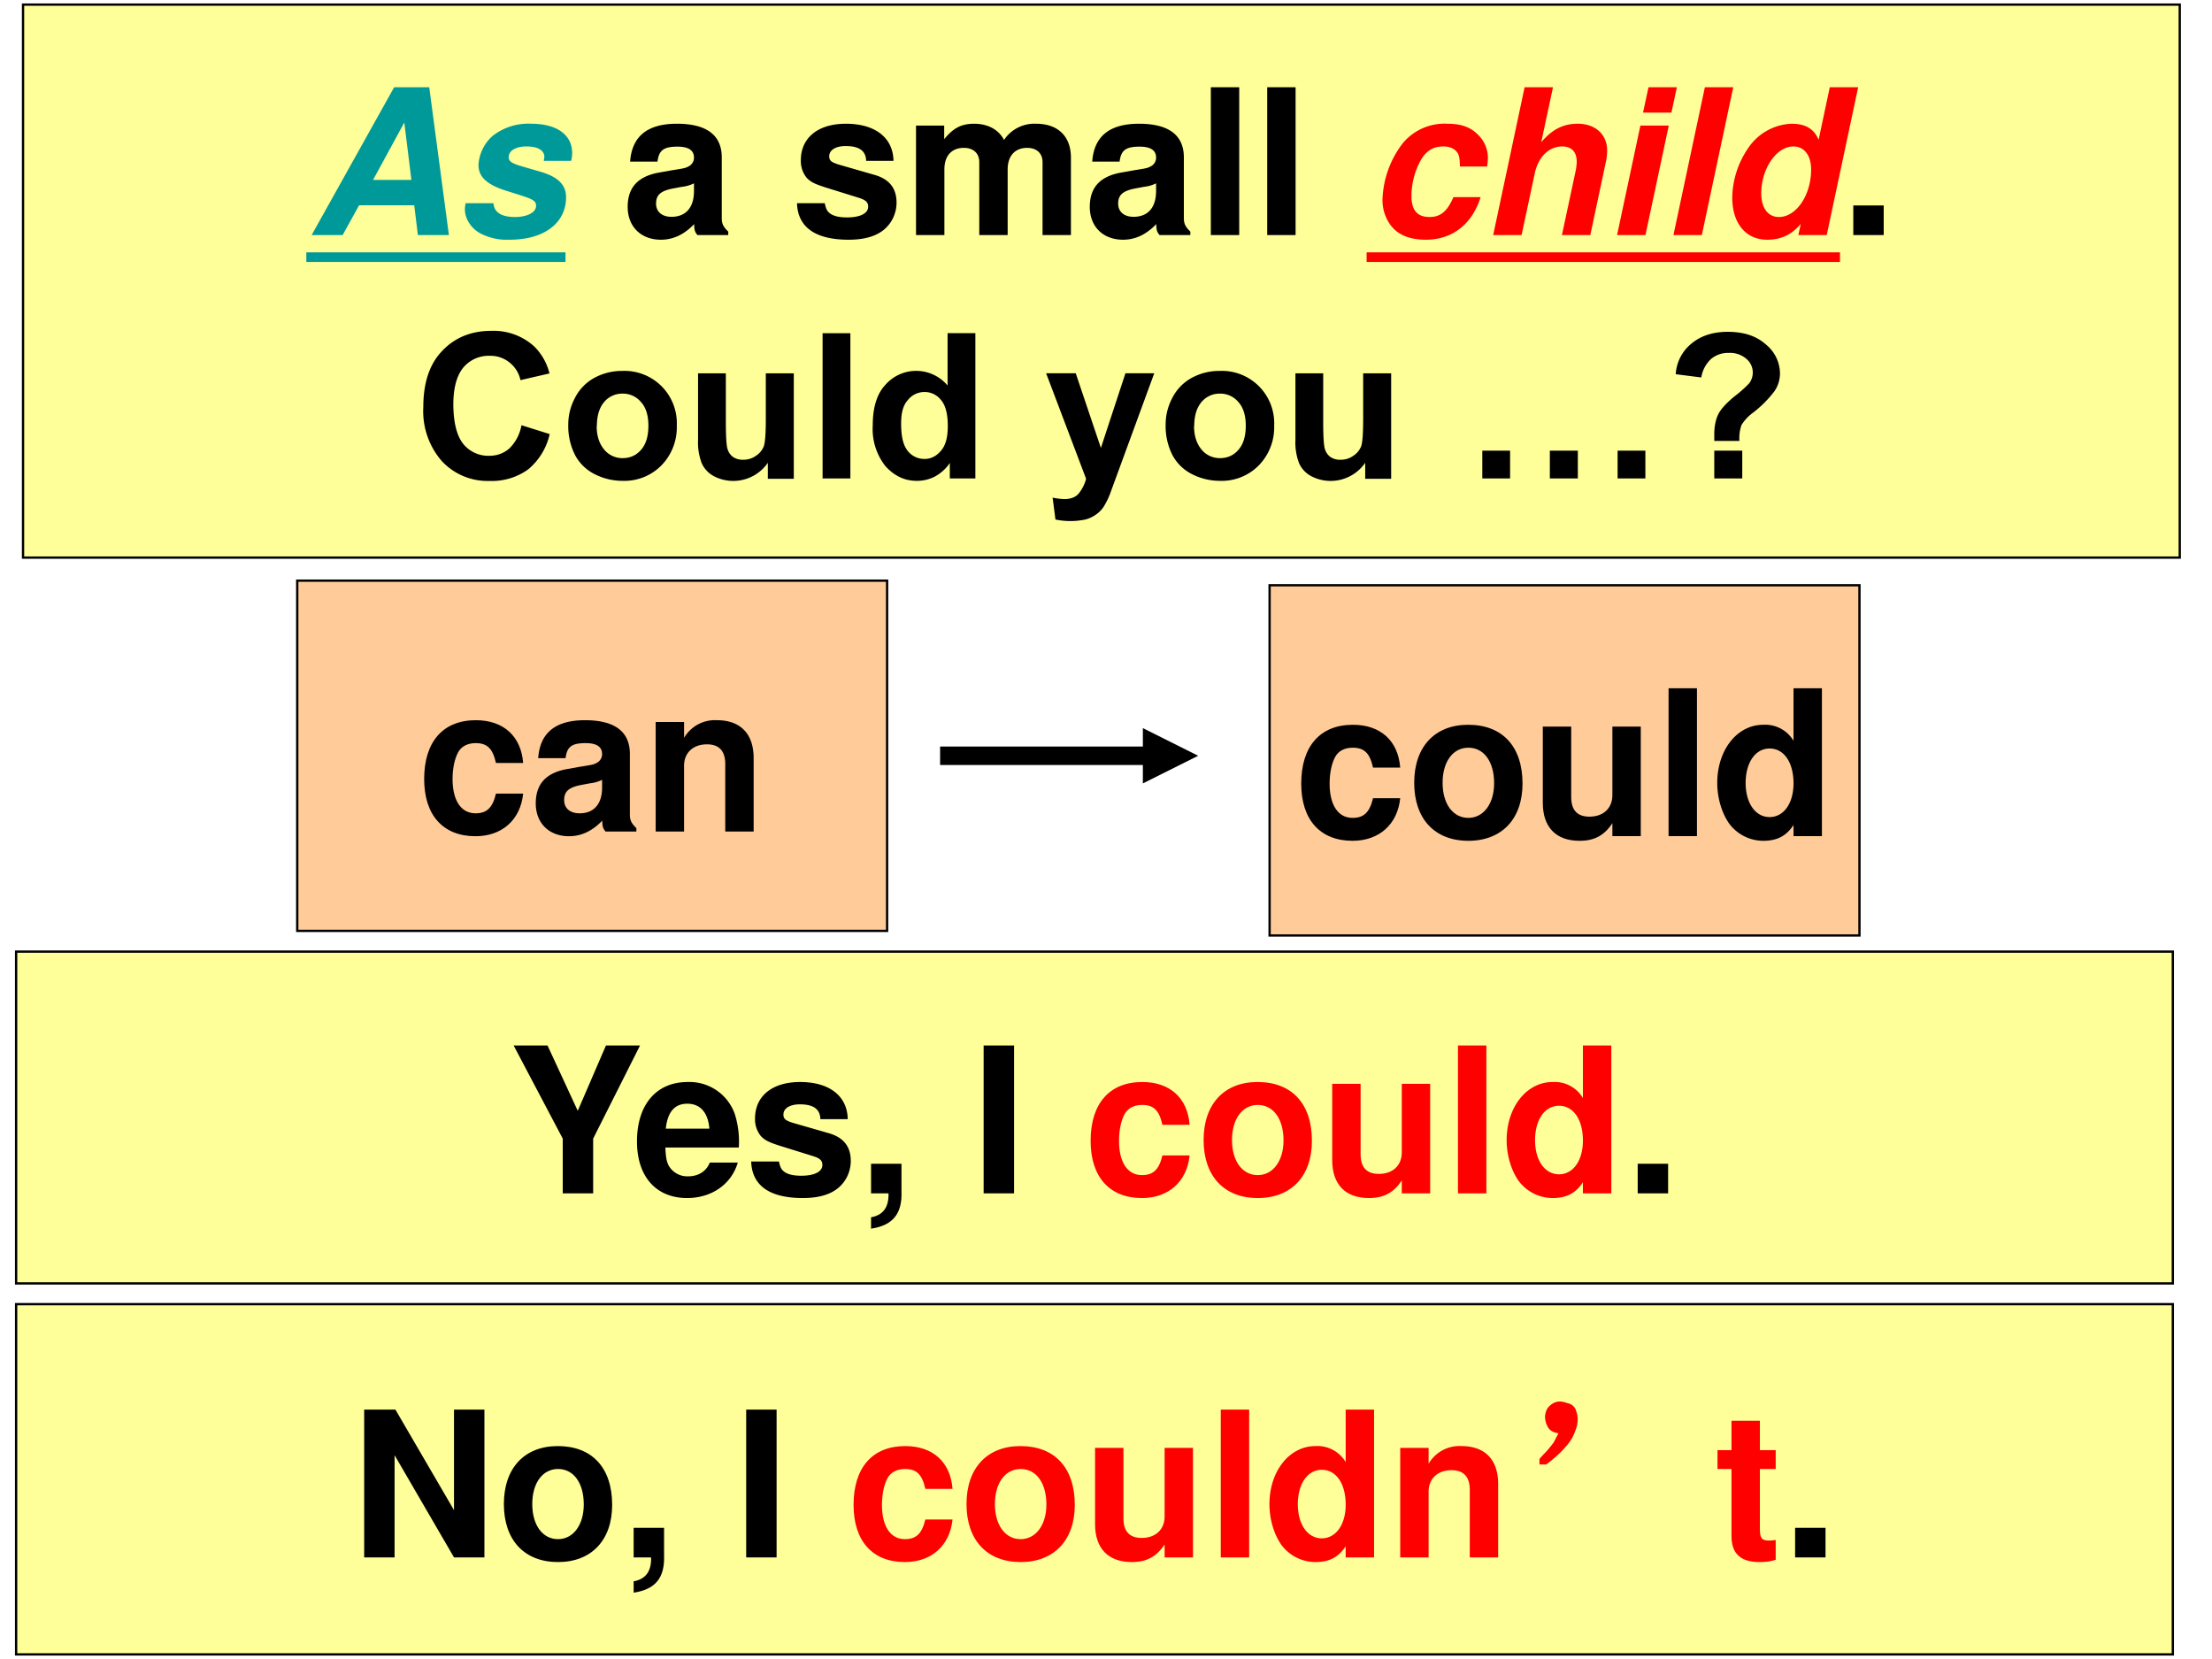 <svg xmlns="http://www.w3.org/2000/svg" xmlns:xlink="http://www.w3.org/1999/xlink" width="960" height="720" viewBox="0 0 720 540"><rect x="0" y="0" width="720" height="540" fill="#333333" stroke="none"/><g data-name="P"><clipPath id="a"><path fill-rule="evenodd" d="M0 540h720V0H0Z"/></clipPath><g clip-path="url(#a)"><path fill="#fff" fill-rule="evenodd" d="M0 540h720V0H0Z"/></g><path fill="#ff9" fill-rule="evenodd" d="M7.5 181.5h702V1.5H7.5Z"/><path fill="none" stroke="#000" stroke-miterlimit="10" stroke-width=".75" d="M7.5 181.5h702V1.5H7.5Z"/></g><g data-name="Span"><symbol id="b"><path d="M.506.147.524 0h.153L.58.729H.407L0 0h.153l.081.147h.272M.492.272H.303l.154.283.035-.283Z"/></symbol><symbol id="c"><path d="M.524.389a.152.152 0 0 1 .005.038c0 .091-.076.145-.202.145A.285.285 0 0 1 .138.513.206.206 0 0 1 .067.368c0-.057.041-.095.129-.124L.275.219C.338.199.351.19.351.167.351.135.308.112.247.112.18.112.144.135.141.18H.004A.13.13 0 0 1 0 .15C0 .105.029.058.073.033A.282.282 0 0 1 .221 0c.17 0 .278.082.278.21C.499.27.46.309.377.334L.281.362C.23.377.216.387.216.407c0 .032.035.053.088.053C.359.46.392.441.392.408L.389.389h.135Z"/></symbol><use xlink:href="#b" fill="#099" transform="matrix(66 0 0 -66 101.436 76.51)"/><use xlink:href="#c" fill="#099" transform="matrix(66 0 0 -66 151.32 78.028)"/></g><g data-name="P"><symbol id="d"><path d="M-2147483500-2147483500Z"/></symbol><use xlink:href="#d" transform="matrix(66 0 0 -66 141733900000 -141733900000)"/><symbol id="e"><path d="M.496.04C.472.063.464.079.464.106v.3c0 .11-.075.166-.221.166C.097.572.021.51.012.385h.135c.007.056.03.074.099.074C.3.459.327.441.327.405A.048.048 0 0 0 .303.363C.284.353.284.353.215.342L.159.332C.052.314 0 .259 0 .162 0 .065.065 0 .164 0c.06 0 .114.025.164.077 0-.028.003-.038.016-.054h.152V.04m-.169.2C.327.159.287.113.216.113.169.113.14.138.14.178.14.22.162.24.22.252l.048.009a.176.176 0 0 1 .059.017V.24Z"/></symbol><symbol id="f"><path d="M.476.389C.474.503.386.572.241.572.104.572.019.503.019.392a.13.13 0 0 1 .03-.088C.068.285.085.276.137.259L.304.207C.339.196.351.185.351.163.351.13.312.11.247.11.21.11.182.116.164.129.149.14.143.151.137.18H0C.004.061.091 0 .255 0 .33 0 .387.016.427.048.467.08.491.13.491.183c0 .07-.035.115-.106.136L.208.37C.169.382.159.39.159.412c0 .03.032.05.081.05.067 0 .1-.024.101-.073h.135Z"/></symbol><symbol id="g"><path d="M0 .54V0h.14v.324C.14.391.176.43.236.43.283.43.312.403.312.36V0h.14v.324C.452.39.488.43.548.43.595.43.624.403.624.36V0h.14v.382C.764.487.7.549.592.549a.18.18 0 0 1-.158-.08C.408.52.354.549.287.549.225.549.185.529.139.473V.54H0Z"/></symbol><symbol id="h"><path d="M.14.729H0V0h.14v.729Z"/></symbol><use xlink:href="#e" transform="matrix(66 0 0 -66 204.308 78.028)"/><use xlink:href="#d" transform="matrix(66 0 0 -66 141733900000 -141733900000)"/><use xlink:href="#f" transform="matrix(66 0 0 -66 259.418 78.028)"/><use xlink:href="#g" transform="matrix(66 0 0 -66 298.16 76.51)"/><use xlink:href="#e" transform="matrix(66 0 0 -66 354.722 78.028)"/><use xlink:href="#h" transform="matrix(66 0 0 -66 394.124 76.51)"/><use xlink:href="#h" transform="matrix(66 0 0 -66 412.472 76.51)"/><use xlink:href="#d" transform="matrix(66 0 0 -66 141733900000 -141733900000)"/><symbol id="i"><path d="M.516.361A.346.346 0 0 1 .52.404a.16.16 0 0 1-.048.113C.435.555.388.572.321.572a.268.268 0 0 1-.22-.095A.48.48 0 0 1 0 .195C0 .145.018.096.049.061.085.02.141 0 .214 0c.13 0 .228.076.27.21H.35C.319.139.286.112.232.112c-.06 0-.089.033-.089.103 0 .054.013.112.037.16C.208.434.245.46.3.46.333.46.358.448.371.427.379.412.381.4.382.361h.134Z"/></symbol><symbol id="j"><path d="M.155.729 0 0h.14l.065.304c.017.081.07.133.135.133C.387.437.412.41.412.361A.268.268 0 0 0 .406.313L.339 0h.14l.077.362a.264.264 0 0 1 .006.055c0 .079-.058.132-.145.132C.345.549.291.521.237.458l.058.271h-.14Z"/></symbol><symbol id="k"><path d="M.255.54h-.14L0 0h.14l.115.54m.04.189h-.14L.128.604h.14l.027.125Z"/></symbol><symbol id="l"><path d="M.295.729h-.14L0 0h.14l.155.729Z"/></symbol><symbol id="m"><path d="M.326.023h.14l.155.729h-.14L.426.493C.403.547.361.572.293.572A.27.27 0 0 1 .078.451.443.443 0 0 1 0 .208C0 .081.067 0 .172 0c.068 0 .12.024.166.078L.326.023M.301.46C.355.46.389.416.389.346.389.22.316.112.23.112.176.112.143.157.143.229.143.35.218.46.301.46Z"/></symbol><use xlink:href="#i" fill="red" transform="matrix(66 0 0 -66 449.992 78.028)"/><use xlink:href="#j" fill="red" transform="matrix(66 0 0 -66 486.028 76.51)"/><use xlink:href="#k" fill="red" transform="matrix(66 0 0 -66 526.354 76.51)"/><use xlink:href="#l" fill="red" transform="matrix(66 0 0 -66 544.702 76.51)"/><use xlink:href="#m" fill="red" transform="matrix(66 0 0 -66 563.842 78.028)"/><symbol id="n"><path d="M.15.146H0V0h.15v.146Z"/></symbol><use xlink:href="#n" transform="matrix(66 0 0 -66 603.244 76.51)"/><use xlink:href="#d" transform="matrix(66 0 0 -66 141733900000 -141733900000)"/><path fill="#099" fill-rule="evenodd" d="M99.71 85.26h84.36v-3.12H99.71Z"/><path fill="red" fill-rule="evenodd" d="M444.83 85.26h154.08v-3.12H444.83Z"/></g><g data-name="P"><symbol id="o"><path d="m.483.275.14-.044A.315.315 0 0 0 .517.057.306.306 0 0 0 .326 0a.308.308 0 0 0-.234.097A.374.374 0 0 0 0 .364C0 .483.03.575.092.64c.062.066.143.1.243.1A.298.298 0 0 0 .548.662.282.282 0 0 0 .622.53L.479.497a.151.151 0 0 1-.054.087.15.15 0 0 1-.097.033.164.164 0 0 1-.13-.057C.165.52.148.46.148.375.149.284.166.22.199.18A.159.159 0 0 1 .325.124c.038 0 .071.012.099.036a.213.213 0 0 1 .06.115Z"/></symbol><symbol id="p"><path d="M0 .278c0 .046.011.09.034.133a.232.232 0 0 0 .095.097.285.285 0 0 0 .138.034.258.258 0 0 0 .268-.27A.268.268 0 0 0 .46.077.256.256 0 0 0 .269 0a.303.303 0 0 0-.137.032.222.222 0 0 0-.098.094A.316.316 0 0 0 0 .278M.14.271C.14.22.154.181.178.153a.116.116 0 0 1 .09-.041c.036 0 .066.013.09.04.025.028.037.068.037.12 0 .05-.012.09-.037.117a.115.115 0 0 1-.09.041.116.116 0 0 1-.09-.04C.153.361.141.321.141.27Z"/></symbol><symbol id="q"><path d="M.344.012v.077A.207.207 0 0 0 .078.023a.135.135 0 0 0-.06.064A.288.288 0 0 0 0 .202V.53h.137V.292C.137.219.14.174.145.158a.076.076 0 0 1 .027-.04.086.086 0 0 1 .051-.014c.024 0 .045.007.063.02A.1.1 0 0 1 .324.17c.007.02.01.066.01.14v.22h.138V.01H.344Z"/></symbol><symbol id="r"><path d="M0 0v.716h.137V0H0Z"/></symbol><symbol id="s"><path d="M.506.012H.38v.076A.208.208 0 0 0 .304.02.193.193 0 0 0 .217 0c-.06 0-.11.024-.154.072a.295.295 0 0 0-.063.2c0 .089.02.156.062.201A.202.202 0 0 0 .369.47v.258h.137V.012M.14.282c0-.055.008-.095.023-.12A.104.104 0 0 1 .256.108c.031 0 .058.014.08.04C.36.175.37.216.37.27c0 .06-.011.102-.033.128a.102.102 0 0 1-.082.04.104.104 0 0 1-.082-.04C.15.373.14.335.14.283Z"/></symbol><symbol id="t"><path d="M-2147483500-2147483500Z"/></symbol><symbol id="u"><path d="M0 .729h.146L.27.361l.121.368h.142L.35.23.317.14A.357.357 0 0 0 .283.07.142.142 0 0 0 .245.032.158.158 0 0 0 .193.008a.364.364 0 0 0-.147 0L.032.116A.304.304 0 0 1 .091.109c.032 0 .056.01.071.029a.192.192 0 0 1 .035.071L0 .729Z"/></symbol><symbol id="v"><path d="M.667 0v.137h.137V0H.667M.333 0v.137h.138V0H.333M0 0v.137h.137V0H0Z"/></symbol><symbol id="w"><path d="M.315.185H.19v.032c0 .04.007.074.02.1.013.026.04.055.08.088a.6.6 0 0 1 .072.064.088.088 0 0 1-.014.121.123.123 0 0 1-.086.029.13.13 0 0 1-.088-.03.159.159 0 0 1-.048-.091L0 .514a.21.21 0 0 0 .074.148c.046.04.107.061.182.061.079 0 .141-.02.188-.062a.186.186 0 0 0 .07-.143.157.157 0 0 0-.026-.086.555.555 0 0 0-.11-.11.214.214 0 0 1-.054-.059.199.199 0 0 1-.01-.078M.19 0v.137h.138V0H.19Z"/></symbol><use xlink:href="#o" transform="matrix(66.024 0 0 -66.024 137.787 156.546)"/><use xlink:href="#p" transform="matrix(66.024 0 0 -66.024 184.973 156.514)"/><use xlink:href="#q" transform="matrix(66.024 0 0 -66.024 227.216 156.514)"/><use xlink:href="#r" transform="matrix(66.024 0 0 -66.024 267.75 155.74)"/><use xlink:href="#s" transform="matrix(66.024 0 0 -66.024 284.073 156.514)"/><use xlink:href="#t" transform="matrix(66.024 0 0 -66.024 141785450000 -141785450000)"/><use xlink:href="#u" transform="matrix(66.024 0 0 -66.024 340.512 169.635)"/><use xlink:href="#p" transform="matrix(66.024 0 0 -66.024 379.414 156.514)"/><use xlink:href="#q" transform="matrix(66.024 0 0 -66.024 421.656 156.514)"/><use xlink:href="#t" transform="matrix(66.024 0 0 -66.024 141785450000 -141785450000)"/><use xlink:href="#v" transform="matrix(66.024 0 0 -66.024 482.484 155.74)"/><use xlink:href="#w" transform="matrix(66.024 0 0 -66.024 545.445 155.74)"/><use xlink:href="#d" transform="matrix(66.024 0 0 -66.024 141785450000 -141785450000)"/></g><g data-name="P"><path fill="#ff9" fill-rule="evenodd" d="M5.25 538.5h702v-114h-702Z"/><path fill="none" stroke="#000" stroke-miterlimit="10" stroke-width=".75" d="M5.25 538.5h702v-114h-702Z"/></g><g data-name="P"><symbol id="x"><path d="M.443 0h.15v.729h-.15V.233L.154.729H0V0h.15v.504L.443 0Z"/></symbol><symbol id="y"><path d="M.266.572C.101.572 0 .463 0 .286 0 .108.101 0 .267 0c.165 0 .267.108.267.282 0 .183-.099.29-.268.29M.267.459C.344.459.394.39.394.284.394.183.342.113.267.113.191.113.14.182.14.286c0 .104.051.173.127.173Z"/></symbol><symbol id="z"><path d="M0 .32V.174h.086C.088.106.06.067 0 .056V0c.107.016.154.073.15.183V.32H0Z"/></symbol><symbol id="A"><path d="M.15.729H0V0h.15v.729Z"/></symbol><use xlink:href="#x" transform="matrix(66 0 0 -66 118.538 506.928)"/><use xlink:href="#y" transform="matrix(66 0 0 -66 164.012 508.446)"/><use xlink:href="#z" transform="matrix(66 0 0 -66 206.252 518.412)"/><use xlink:href="#d" transform="matrix(66 0 0 -66 141733900000 -141733900000)"/><use xlink:href="#A" transform="matrix(66 0 0 -66 242.882 506.928)"/><use xlink:href="#d" transform="matrix(66 0 0 -66 141733900000 -141733900000)"/><symbol id="B"><path d="M.488.361C.478.493.391.572.255.572.093.572 0 .466 0 .282 0 .104.093 0 .253 0c.131 0 .222.081.235.21H.354C.337.14.309.113.253.113.182.113.14.176.14.282c0 .052.01.099.027.131.016.03.047.046.087.046.057 0 .084-.027.1-.098h.134Z"/></symbol><symbol id="C"><path d="M.483.023v.54h-.14V.225C.343.161.299.119.23.119.17.119.14.151.14.216v.347H0V.187C0 .067.065 0 .181 0c.073 0 .122.026.162.087V.023h.14Z"/></symbol><symbol id="D"><path d="M.376.023h.14v.729h-.14V.493a.162.162 0 0 1-.149.079C.098.572 0 .448 0 .285 0 .212.022.138.058.086A.21.21 0 0 1 .227 0c.068 0 .114.024.149.078V.023M.258.455C.329.455.376.387.376.283.376.185.328.117.258.117.188.117.14.186.14.285c0 .101.048.17.118.17Z"/></symbol><symbol id="E"><path d="M0 .54V0h.14v.324C.14.388.184.43.253.43c.06 0 .09-.033.09-.097V0h.14v.362c0 .12-.065.187-.181.187A.176.176 0 0 1 .14.462V.54H0Z"/></symbol><use xlink:href="#B" fill="red" transform="matrix(66 0 0 -66 277.834 508.446)"/><use xlink:href="#y" fill="red" transform="matrix(66 0 0 -66 314.596 508.446)"/><use xlink:href="#C" fill="red" transform="matrix(66 0 0 -66 356.44 508.446)"/><use xlink:href="#h" fill="red" transform="matrix(66 0 0 -66 397.36 506.928)"/><use xlink:href="#D" fill="red" transform="matrix(66 0 0 -66 413.2 508.446)"/><use xlink:href="#E" fill="red" transform="matrix(66 0 0 -66 455.77 506.928)"/><symbol id="F"><path d="M.116.167c-.029 0-.048.006-.059.02a.09.09 0 0 0-.015.05c.002.02.009.035.02.043C.073.29.086.296.1.296.11.296.122.293.135.288A.038.038 0 0 0 .167.26.104.104 0 0 0 .174.221a.13.13 0 0 0-.011-.05.194.194 0 0 0-.035-.063.497.497 0 0 0-.075-.074C.025.01.008 0 .003.003 0 .005.01.018.033.042.056.065.07.085.082.1l.035.067Z"/></symbol><use xlink:href="#F" fill="red" transform="matrix(66 0 0 -66 501.09 476.678)"/><use xlink:href="#F" fill="none" stroke="red" stroke-miterlimit="10" stroke-width=".029" transform="matrix(66 0 0 -66 501.09 476.678)"/><symbol id="G"><path d="M.287.552H.209v.145h-.14V.552H0V.459h.069V.127C.069.042.114 0 .206 0c.032 0 .055.003.081.011v.098C.273.107.266.106.255.106.218.106.209.117.209.165v.294h.078v.093Z"/></symbol><use xlink:href="#G" fill="red" transform="matrix(66 0 0 -66 559.044 508.446)"/><use xlink:href="#n" transform="matrix(66 0 0 -66 584.304 506.928)"/><use xlink:href="#d" transform="matrix(66 0 0 -66 141733900000 -141733900000)"/></g><g data-name="P"><path fill="#ff9" fill-rule="evenodd" d="M5.25 417.75h702v-108h-702Z"/><path fill="none" stroke="#000" stroke-miterlimit="10" stroke-width=".75" d="M5.25 417.75h702v-108h-702Z"/></g><g data-name="P"><symbol id="H"><path d="m.392.27.231.459H.455L.316.407.167.729H0L.242.27V0h.15v.27Z"/></symbol><symbol id="I"><path d="M.502.249a.452.452 0 0 1-.02.166.237.237 0 0 1-.232.157C.095.572 0 .46 0 .279 0 .106.094 0 .247 0c.121 0 .219.068.25.175H.359C.342.132.303.107.252.107A.106.106 0 0 0 .16.154C.147.174.142.198.14.249h.362m-.36.093c.009.083.044.123.106.123C.312.465.35.422.357.342H.142Z"/></symbol><use xlink:href="#H" transform="matrix(66.024 0 0 -66.024 167.193 388.44)"/><use xlink:href="#I" transform="matrix(66.024 0 0 -66.024 207.335 389.959)"/><use xlink:href="#f" transform="matrix(66.024 0 0 -66.024 244.507 389.959)"/><use xlink:href="#z" transform="matrix(66.024 0 0 -66.024 283.527 399.928)"/><use xlink:href="#d" transform="matrix(66.024 0 0 -66.024 141785450000 -141785450000)"/><use xlink:href="#A" transform="matrix(66.024 0 0 -66.024 320.17 388.44)"/><use xlink:href="#d" transform="matrix(66.024 0 0 -66.024 141785450000 -141785450000)"/><use xlink:href="#B" fill="red" transform="matrix(66.024 0 0 -66.024 354.995 389.959)"/><use xlink:href="#y" fill="red" transform="matrix(66.024 0 0 -66.024 391.77 389.959)"/><use xlink:href="#C" fill="red" transform="matrix(66.024 0 0 -66.024 433.63 389.959)"/><use xlink:href="#h" fill="red" transform="matrix(66.024 0 0 -66.024 474.564 388.44)"/><use xlink:href="#D" fill="red" transform="matrix(66.024 0 0 -66.024 490.41 389.959)"/><use xlink:href="#n" transform="matrix(66.024 0 0 -66.024 533.066 388.44)"/><use xlink:href="#d" transform="matrix(66.024 0 0 -66.024 141785450000 -141785450000)"/></g><g data-name="P"><path fill="#fc9" fill-rule="evenodd" d="M96.75 303h192V189h-192Z"/><path fill="none" stroke="#000" stroke-miterlimit="10" stroke-width=".75" d="M96.75 303h192V189h-192Z"/></g><g data-name="P"><use xlink:href="#B" transform="matrix(66.024 0 0 -66.024 138.065 272.189)"/><use xlink:href="#e" transform="matrix(66.024 0 0 -66.024 174.389 272.189)"/><use xlink:href="#E" transform="matrix(66.024 0 0 -66.024 213.42 270.67)"/><use xlink:href="#d" transform="matrix(66.024 0 0 -66.024 141785450000 -141785450000)"/></g><path d="M306 243h69v6h-69Zm66-6 18 9-18 9Z" data-name="P"/><g data-name="P"><path fill="#fc9" fill-rule="evenodd" d="M413.25 304.5h192v-114h-192Z"/><path fill="none" stroke="#000" stroke-miterlimit="10" stroke-width=".75" d="M413.25 304.5h192v-114h-192Z"/></g><g data-name="P"><use xlink:href="#B" transform="matrix(66.024 0 0 -66.024 423.545 273.679)"/><use xlink:href="#y" transform="matrix(66.024 0 0 -66.024 460.32 273.679)"/><use xlink:href="#C" transform="matrix(66.024 0 0 -66.024 502.18 273.679)"/><use xlink:href="#h" transform="matrix(66.024 0 0 -66.024 543.114 272.16)"/><use xlink:href="#D" transform="matrix(66.024 0 0 -66.024 558.96 273.679)"/><use xlink:href="#d" transform="matrix(66.024 0 0 -66.024 141785450000 -141785450000)"/></g></svg>